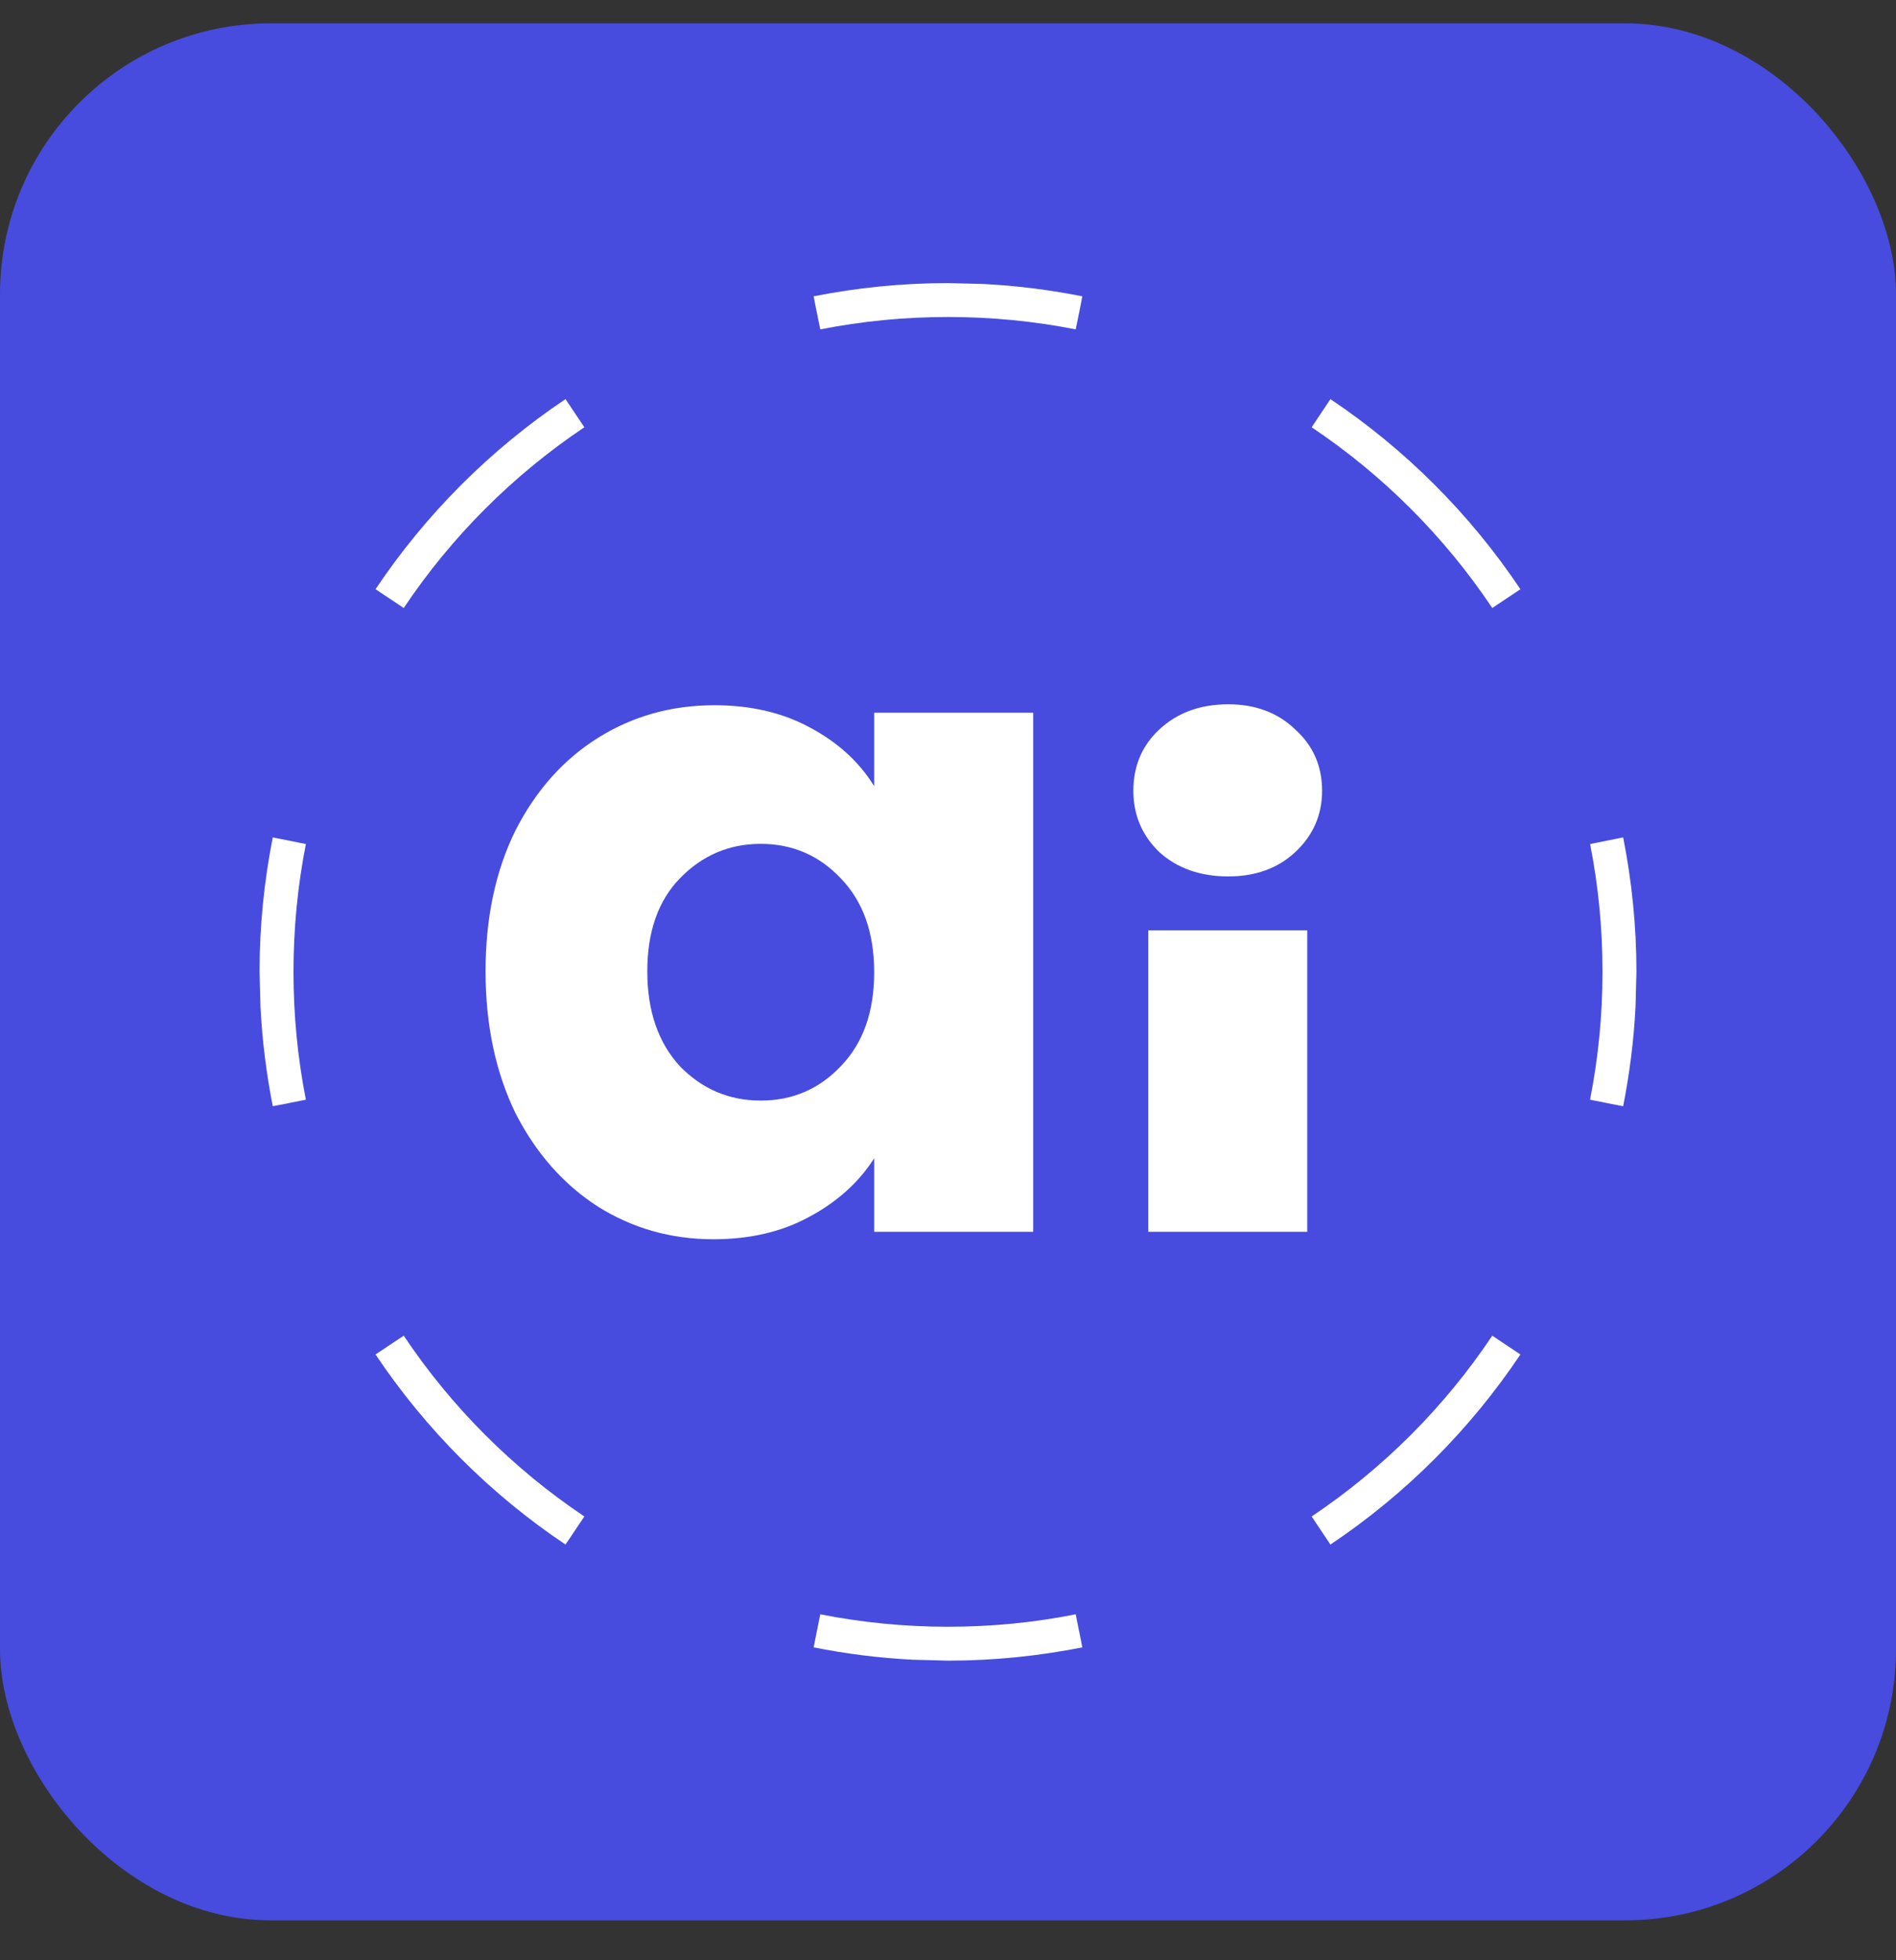<svg width="30" height="31" viewBox="0 0 30 31" fill="none" xmlns="http://www.w3.org/2000/svg">
<rect x="0" y="0" width="30" height="31" fill="#333333" stroke="none"/>
<rect y="0.369" width="30" height="30" rx="4.286" fill="#474CDE"/>
<path d="M12.979 25.529C13.632 25.658 14.308 25.726 15 25.726C15.692 25.726 16.368 25.659 17.021 25.529L17.073 25.792H17.074L17.104 25.943L17.125 26.052C16.438 26.188 15.727 26.262 15 26.262L14.44 26.247C13.906 26.22 13.384 26.153 12.874 26.052L12.979 25.529ZM6.388 21.123C7.144 22.253 8.117 23.225 9.246 23.982L8.948 24.426C7.76 23.631 6.738 22.608 5.942 21.42L6.388 21.123ZM24.057 21.42C23.261 22.608 22.239 23.631 21.051 24.426L20.754 23.982C21.884 23.225 22.856 22.253 23.612 21.123L24.057 21.42ZM11.302 11.153C11.88 11.153 12.386 11.271 12.817 11.506C13.258 11.741 13.597 12.051 13.832 12.433V11.271H16.348V19.48H13.832V18.318C13.587 18.7 13.244 19.009 12.803 19.244C12.371 19.48 11.866 19.598 11.287 19.598C10.62 19.598 10.012 19.426 9.463 19.083C8.914 18.73 8.477 18.234 8.153 17.597C7.84 16.95 7.683 16.204 7.683 15.361C7.683 14.517 7.84 13.776 8.153 13.139C8.477 12.502 8.914 12.011 9.463 11.668C10.012 11.325 10.625 11.153 11.302 11.153ZM20.684 19.48H18.168V14.713H20.684V19.48ZM4.577 13.295H4.576L4.84 13.348C4.711 14.001 4.644 14.677 4.644 15.369C4.644 16.062 4.711 16.738 4.84 17.391L4.576 17.443L4.577 17.444L4.316 17.494C4.216 16.985 4.149 16.462 4.122 15.93L4.107 15.369C4.107 14.642 4.18 13.931 4.316 13.243L4.577 13.295ZM25.683 13.243C25.819 13.931 25.893 14.642 25.893 15.369L25.878 15.93C25.851 16.463 25.783 16.985 25.683 17.494L25.423 17.444V17.443L25.159 17.391C25.288 16.738 25.356 16.062 25.356 15.369C25.356 14.677 25.289 14.001 25.16 13.348L25.423 13.295L25.683 13.243ZM12.037 13.345C11.537 13.345 11.111 13.527 10.758 13.89C10.415 14.243 10.242 14.733 10.242 15.361C10.242 15.988 10.415 16.489 10.758 16.862C11.111 17.224 11.537 17.405 12.037 17.405C12.537 17.405 12.96 17.224 13.303 16.862C13.656 16.499 13.832 16.003 13.832 15.375C13.832 14.748 13.655 14.253 13.303 13.89C12.96 13.527 12.537 13.345 12.037 13.345ZM19.434 11.138C19.865 11.138 20.219 11.271 20.493 11.535C20.777 11.79 20.919 12.114 20.919 12.506C20.919 12.888 20.777 13.212 20.493 13.477C20.219 13.732 19.865 13.86 19.434 13.86C18.992 13.86 18.629 13.732 18.345 13.477C18.07 13.212 17.933 12.888 17.933 12.506C17.933 12.114 18.07 11.79 18.345 11.535C18.629 11.271 18.992 11.138 19.434 11.138ZM9.246 6.757C8.117 7.513 7.144 8.486 6.388 9.615L5.942 9.318C6.738 8.13 7.76 7.107 8.948 6.312L9.246 6.757ZM21.051 6.312C22.239 7.107 23.261 8.13 24.057 9.318L23.612 9.615C22.856 8.486 21.884 7.513 20.754 6.757L21.051 6.312ZM15.56 4.491C16.093 4.518 16.615 4.585 17.125 4.686L17.092 4.86L17.021 5.209C16.368 5.08 15.692 5.013 15 5.013C14.308 5.013 13.632 5.08 12.979 5.209L12.908 4.86L12.874 4.686C13.562 4.55 14.272 4.477 15 4.477L15.56 4.491Z" fill="white"/>
</svg>
